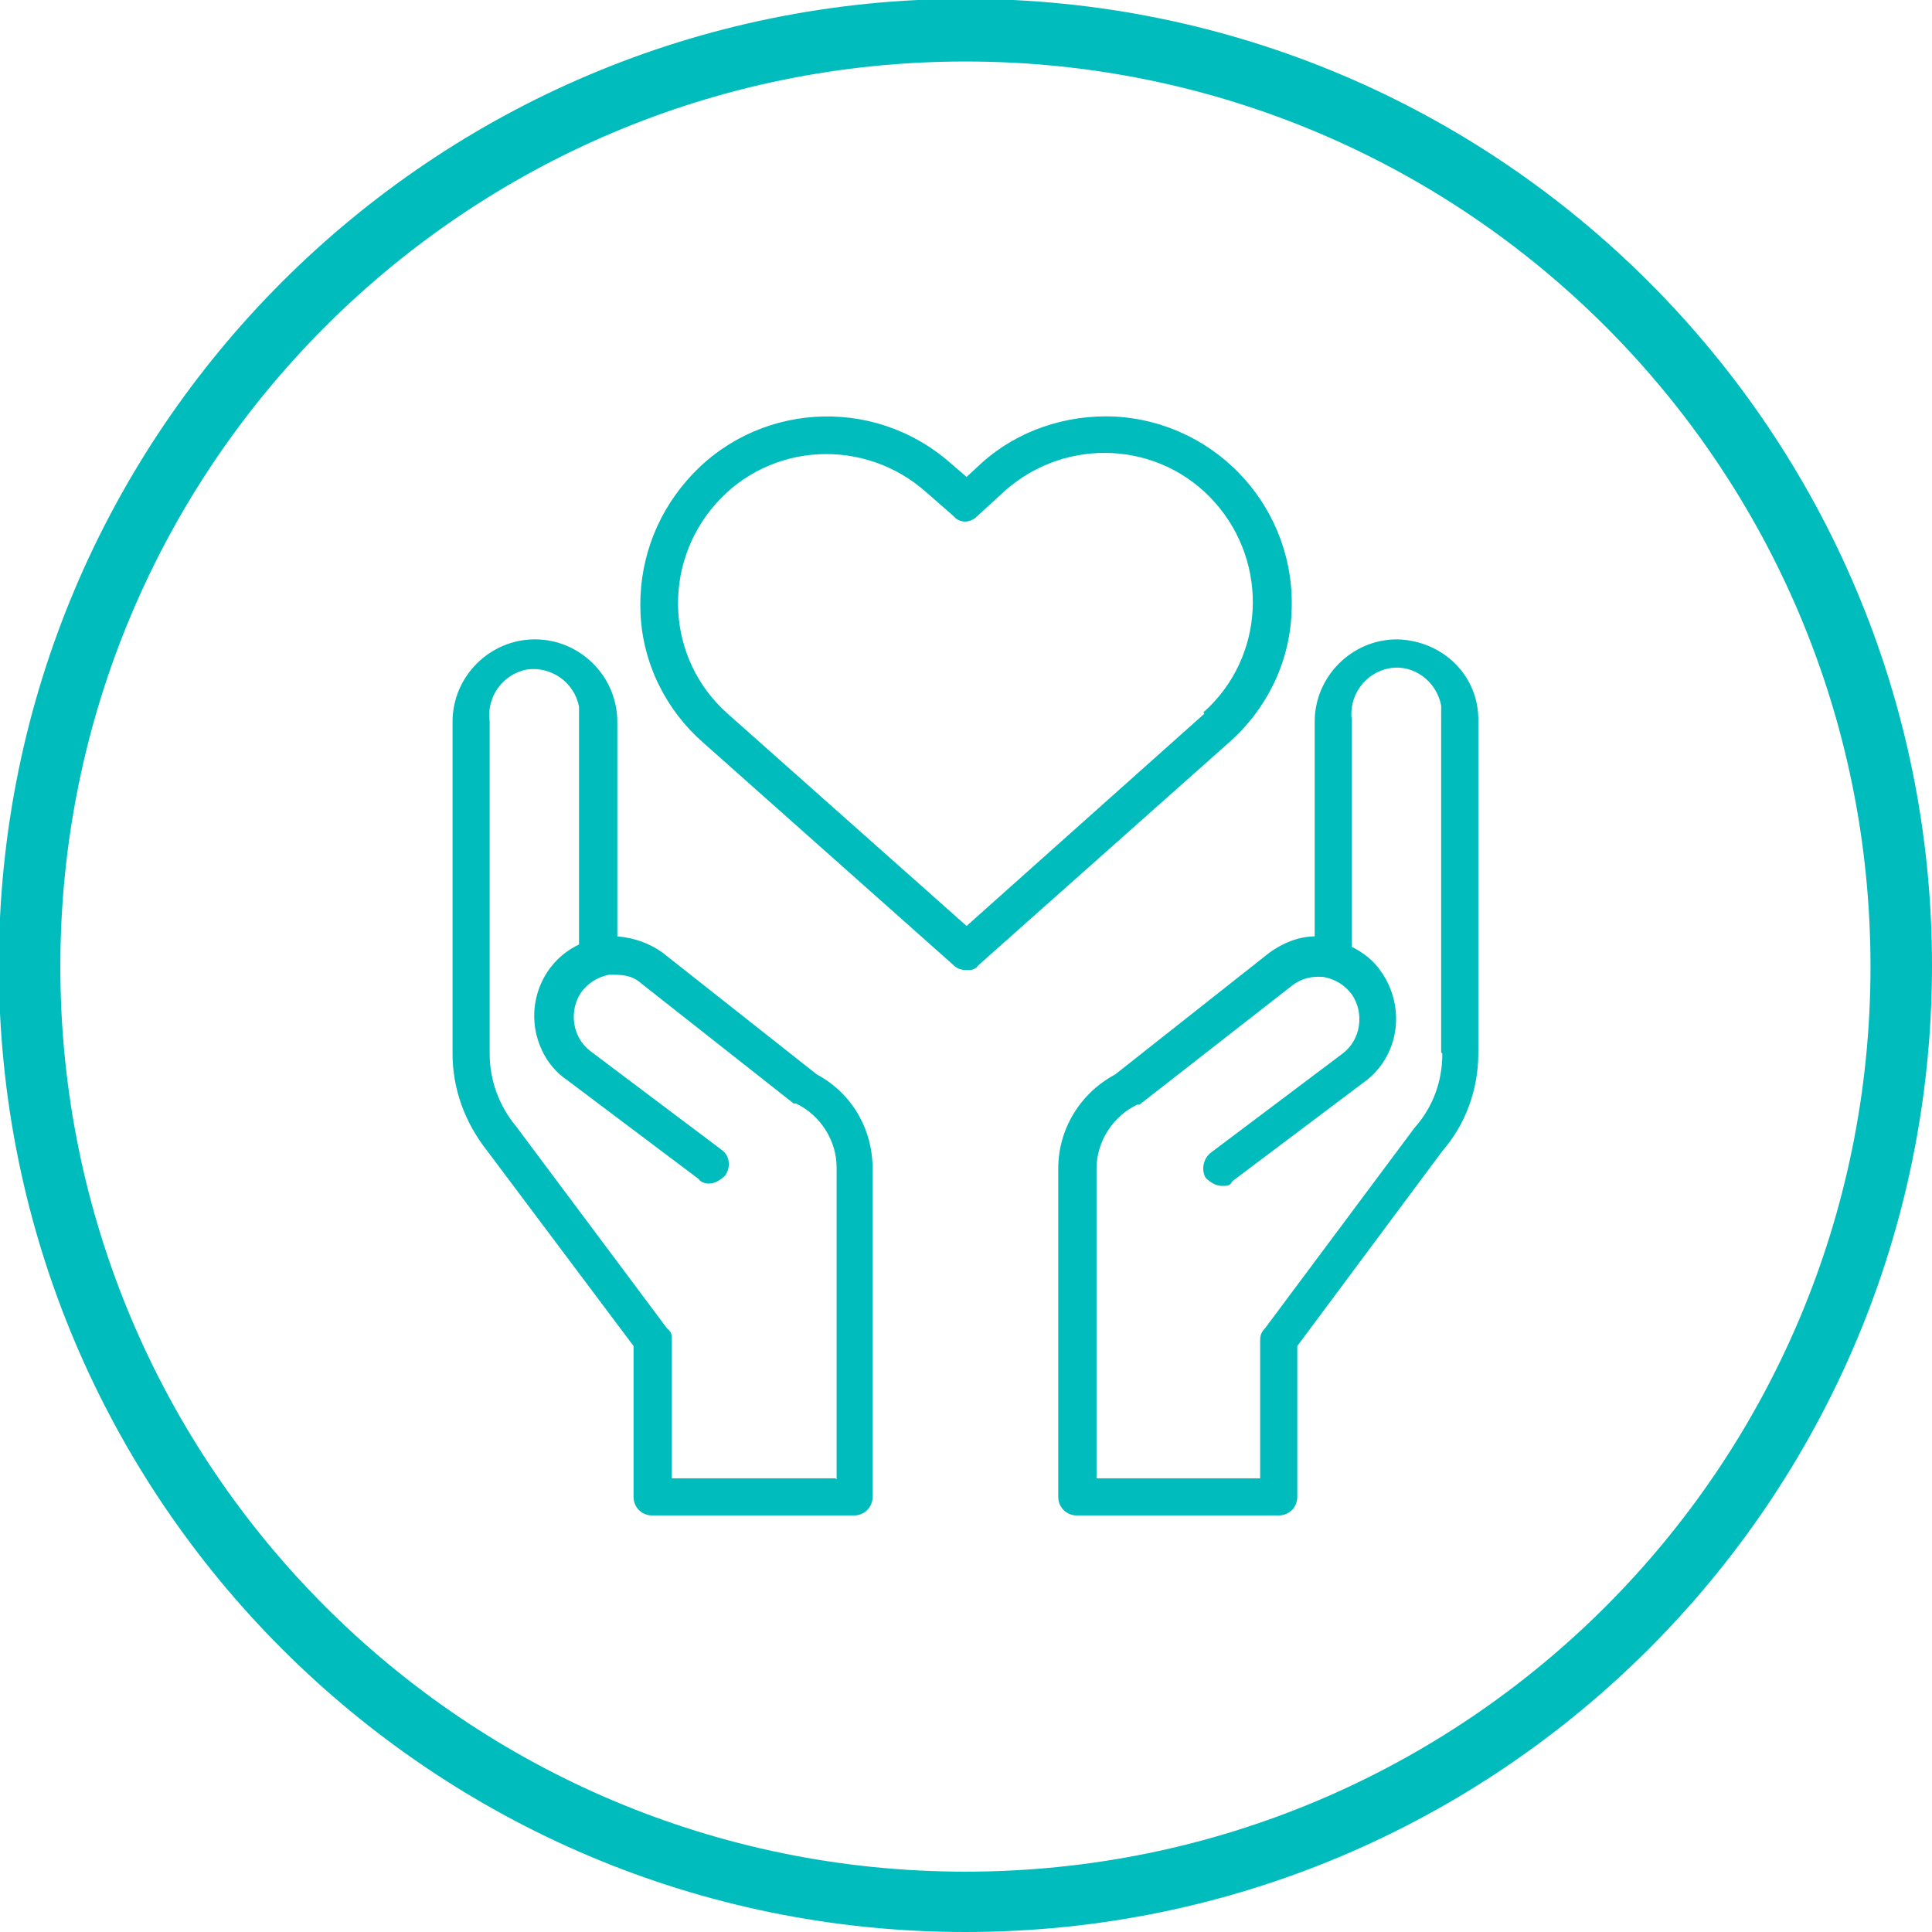 <?xml version="1.0" encoding="UTF-8"?>
<svg xmlns="http://www.w3.org/2000/svg" id="Layer_1" data-name="Layer 1" version="1.1" viewBox="0 0 166.5 166.5">
  <g id="f067ba7b-b15f-407d-bef6-c7b3a16acfed">
    <g id="a1ed62f3-d61c-4b3d-aa57-47d617bb0144">
      <path d="M83.2,5.3C40.1,5.3,5.2,40.2,5.2,83.3s34.9,78,78,78,78-34.9,78-78h0c0-43.1-34.9-78-78-78,.1,0,0,0,0,0M83.2,166.5C37.2,166.5-.1,129.2-.1,83.2S37.2-.1,83.2-.1s83.3,37.3,83.3,83.3h0c0,46-37.3,83.3-83.3,83.3" fill="#00bcbd" stroke-width="0"></path>
      <path d="M70.4,92.6l-13.3-10.5c-1.1-.8-2.5-1.3-3.9-1.4v-18.5c0-3.9-3.2-7.1-7.1-7.1s-7.1,3.2-7.1,7.1v28.6c0,3.1,1.1,6,3,8.4l12.6,16.8v13c0,.9.7,1.6,1.6,1.6h17.4c.9,0,1.6-.7,1.6-1.6h0v-28.3c0-3.4-1.8-6.5-4.8-8.1ZM72,127.4h-14.1v-11.9c0-.4,0-.7-.4-1l-13-17.4c-1.5-1.8-2.3-4-2.3-6.3v-28.6c-.3-2.1,1.1-4.1,3.2-4.5,2.1-.3,4.1,1.1,4.5,3.2,0,.4,0,.8,0,1.2v19.3c-3.4,1.6-4.8,5.7-3.2,9.1.5,1.1,1.3,2,2.2,2.6l11.3,8.5c.2.3.6.4.9.4.5,0,1-.3,1.4-.7.5-.7.4-1.7-.3-2.2,0,0,0,0,0,0l-11.3-8.5c-1.6-1.2-1.9-3.5-.8-5.1.6-.8,1.4-1.3,2.4-1.5,1,0,1.9,0,2.7.7l13.2,10.4h.2c2.1,1,3.5,3.2,3.5,5.5v26.9Z" fill="#00bcbd" stroke-width="0"></path>
      <path d="M120.4,55.1c-3.9,0-7.1,3.2-7.1,7.1v18.5c-1.4,0-2.8.6-3.9,1.4l-13.3,10.5c-3,1.6-4.9,4.7-4.9,8.1v28.3c0,.9.7,1.6,1.6,1.6h17.4c.9,0,1.6-.7,1.6-1.6h0v-13l12.5-16.8c2-2.3,3.1-5.3,3.1-8.4v-28.6c.1-3.9-3-7-7-7.1,0,0,0,0,0,0ZM124.3,90.8c0,2.4-.8,4.6-2.4,6.4l-12.9,17.3c-.3.3-.4.6-.4,1v11.9h-14.1v-26.7c0-2.3,1.4-4.5,3.5-5.5h.2l13.2-10.3c.8-.6,1.7-.8,2.7-.7,1,.2,1.8.7,2.4,1.5,1.1,1.6.8,3.9-.8,5.1l-11.3,8.5c-.7.5-.9,1.5-.5,2.2,0,0,0,0,0,0,.4.4.9.7,1.4.7s.7,0,.9-.4l11.3-8.5c3.1-2.2,3.7-6.5,1.5-9.6-.6-.9-1.5-1.6-2.5-2.1v-19.5c-.3-2.1,1.1-4.1,3.2-4.5s4.1,1.1,4.5,3.2c0,.4,0,.8,0,1.2v28.7Z" fill="#00bcbd" stroke-width="0"></path>
      <path d="M111.3,52.9c.5-8.9-6.3-16.5-15.2-17-4.2-.2-8.4,1.2-11.5,4l-1.3,1.2-1.4-1.2c-6.7-5.9-16.9-5.2-22.7,1.5-2.8,3.2-4.2,7.3-4,11.5.2,4.3,2.2,8.3,5.4,11.1l21.6,19.2c.3.3.7.4,1.1.4s.7,0,1-.4l21.6-19.2c3.2-2.8,5.2-6.8,5.4-11.1ZM103.8,61.5l-20.5,18.3-20.6-18.3c-5.3-4.7-5.7-12.8-1-18.1s12.8-5.7,18.1-1l2.4,2.1c.5.6,1.4.6,2,0h0c0,0,2.4-2.2,2.4-2.2,5.3-4.7,13.4-4.3,18.1,1s4.3,13.4-1,18.1h0Z" fill="#00bcbd" stroke-width="0"></path>
    </g>
  </g>
</svg>
